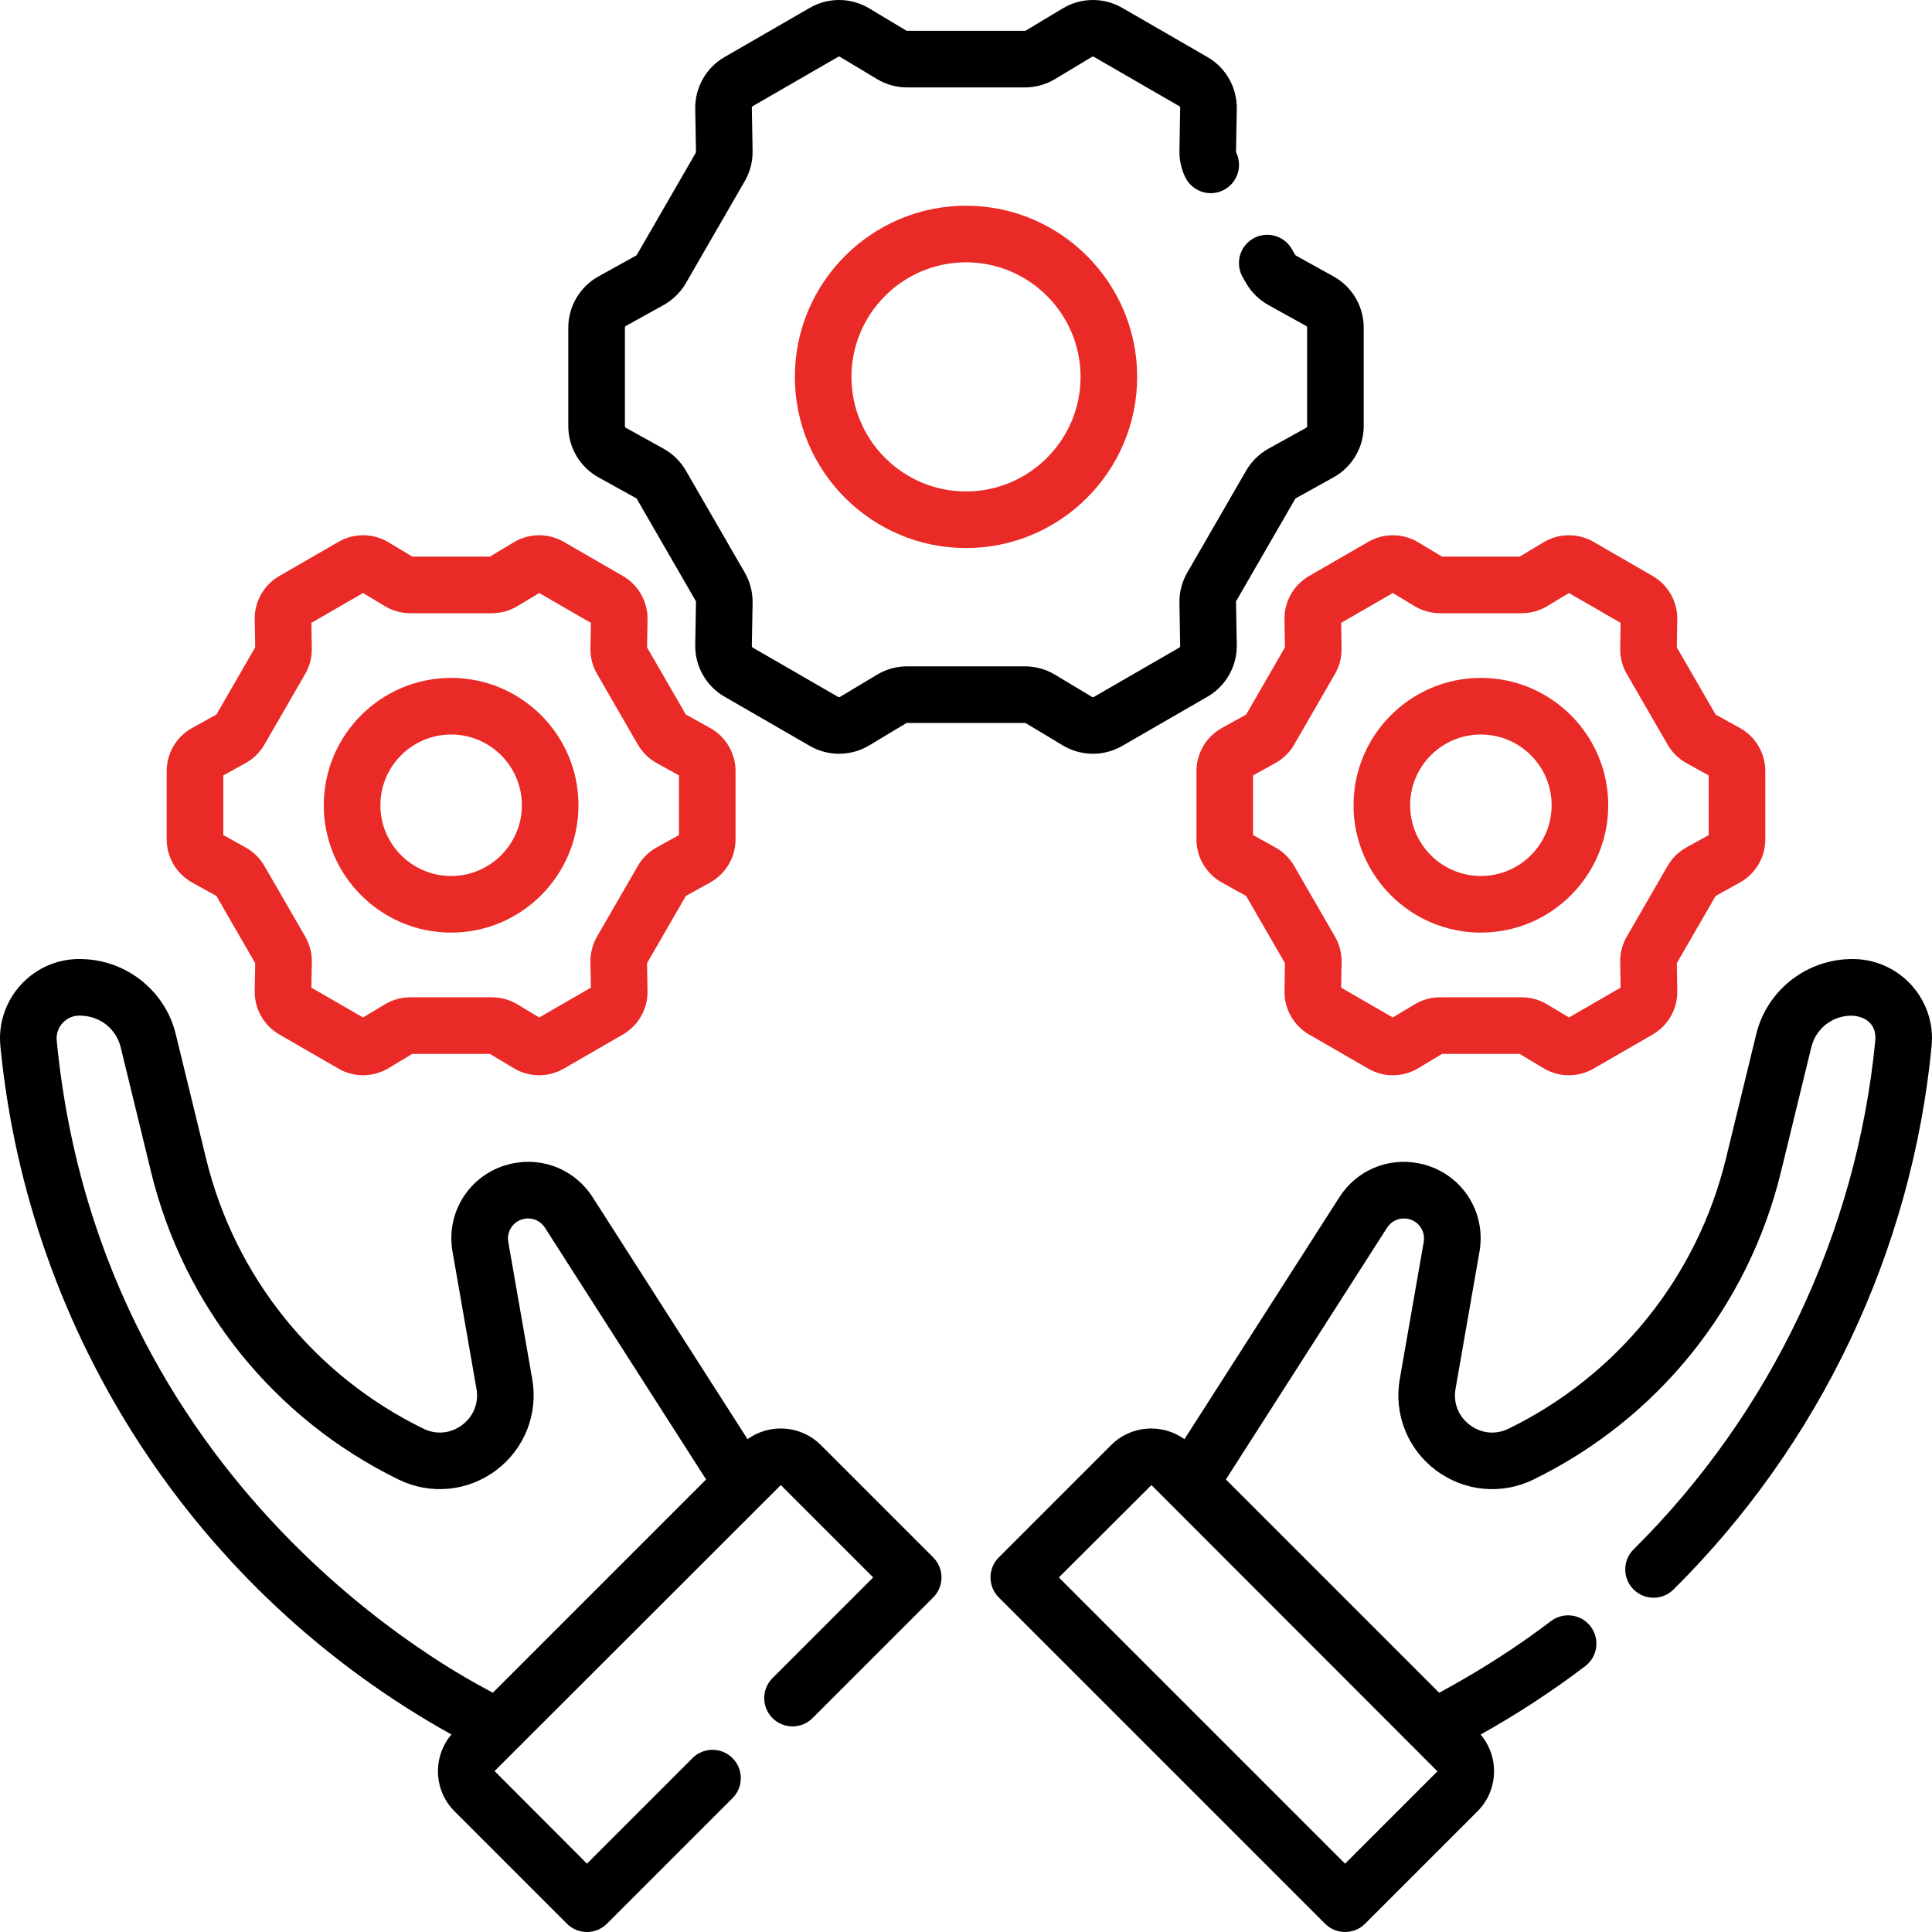 <svg xmlns="http://www.w3.org/2000/svg" width="512" height="512" viewBox="0 0 512 512" fill="none"><g clip-path="url(#clip0_232_118)"><path d="M490.185 254.168L489.807 254.182C478.194 254.619 468.17 262.779 465.431 274.027L457.396 307.022C449.764 338.357 428.77 364.453 399.797 378.617C396.395 380.279 392.556 379.915 389.528 377.639C386.5 375.364 385.082 371.778 385.733 368.047L392.076 331.717C393.987 320.77 386.948 310.484 376.051 308.3C367.78 306.645 359.498 310.163 354.95 317.268L313.896 381.398C308.018 377.161 299.754 377.668 294.468 382.952L264.689 412.731C261.76 415.661 261.76 420.409 264.689 423.338L351.155 509.804C352.62 511.268 354.54 512 356.459 512C358.378 512 360.298 511.268 361.763 509.804L391.542 480.025C397.111 474.455 397.383 465.573 392.374 459.665C401.926 454.352 411.25 448.264 420.096 441.552C423.396 439.049 424.041 434.344 421.537 431.044C419.036 427.745 414.331 427.099 411.029 429.603C395.821 441.14 383.075 447.602 381.397 448.599L324.873 392.075L367.583 325.357C368.773 323.498 370.94 322.583 373.104 323.009C375.957 323.581 377.799 326.273 377.298 329.138L370.955 365.468C369.339 374.727 373.003 383.986 380.516 389.631C388.03 395.277 397.941 396.22 406.384 392.093C439.373 375.965 463.279 346.252 471.969 310.572L480.004 277.577C482.59 266.953 497.872 266.459 496.971 275.769C492.035 326.66 469.291 374.54 432.928 410.589C429.987 413.505 429.966 418.254 432.882 421.195C435.798 424.136 440.545 424.159 443.488 421.241C482.332 382.733 506.628 331.584 511.9 277.216C513.123 264.623 502.999 253.714 490.185 254.168ZM356.459 493.894L280.605 418.04L305.142 393.559L380.934 469.417L356.459 493.894Z" fill="black"></path><path d="M158.6 126.499L168.572 132.025C168.655 132.072 168.724 132.139 168.772 132.222L184.374 159.244C184.422 159.326 184.446 159.42 184.444 159.515L184.245 170.916C184.147 176.554 187.119 181.808 192.003 184.628L214.602 197.674C217.003 199.062 219.684 199.754 222.363 199.754C225.132 199.754 227.899 199.015 230.355 197.538L240.133 191.663C240.212 191.616 240.304 191.591 240.399 191.591H271.603C271.698 191.591 271.791 191.616 271.872 191.665L281.647 197.539C286.482 200.443 292.519 200.496 297.399 197.675L319.998 184.628C324.882 181.809 327.853 176.555 327.756 170.916L327.558 159.515C327.556 159.42 327.58 159.327 327.627 159.245L343.231 132.221C343.278 132.139 343.347 132.072 343.427 132.027L353.401 126.499C358.333 123.766 361.397 118.564 361.397 112.925V86.83C361.397 81.192 358.334 75.991 353.401 73.256L343.43 67.73C343.347 67.683 343.278 67.616 343.229 67.532L342.328 65.971C340.257 62.385 335.668 61.156 332.083 63.228C328.496 65.299 327.268 69.886 329.34 73.473L330.239 75.032C331.646 77.47 333.691 79.48 336.156 80.847L346.128 86.374C346.294 86.467 346.398 86.641 346.398 86.83V112.925C346.398 113.114 346.295 113.288 346.13 113.38L336.153 118.91C333.691 120.275 331.646 122.286 330.24 124.722L314.636 151.746C313.229 154.185 312.511 156.962 312.56 159.776L312.758 171.177C312.762 171.366 312.662 171.542 312.498 171.637L289.898 184.685C289.735 184.778 289.531 184.776 289.372 184.68L279.598 178.807C277.184 177.357 274.42 176.59 271.604 176.59H240.4C237.582 176.59 234.817 177.357 232.407 178.807L222.631 184.68C222.47 184.777 222.268 184.779 222.105 184.684L199.506 171.638C199.342 171.542 199.241 171.367 199.245 171.177L199.444 159.776C199.493 156.962 198.775 154.185 197.367 151.745L181.765 124.723C180.358 122.285 178.313 120.275 175.848 118.908L165.874 113.38C165.709 113.289 165.606 113.114 165.606 112.925V86.83C165.606 86.641 165.71 86.466 165.873 86.375L175.851 80.845C178.313 79.48 180.358 77.469 181.764 75.033L197.368 48.009C198.775 45.57 199.493 42.793 199.444 39.979L199.245 28.578C199.241 28.39 199.341 28.214 199.505 28.119L222.106 15.07C222.27 14.976 222.47 14.978 222.632 15.076L232.408 20.95C234.821 22.399 237.585 23.166 240.4 23.166H271.604C274.417 23.166 277.18 22.4 279.597 20.949L289.372 15.076C289.534 14.978 289.735 14.976 289.899 15.071L312.5 28.12C312.662 28.214 312.762 28.39 312.758 28.578L312.56 39.98C312.519 42.338 313.044 44.735 314.079 46.91C315.859 50.65 320.335 52.241 324.073 50.463C327.814 48.684 329.404 44.209 327.626 40.469C327.575 40.363 327.558 40.279 327.559 40.241L327.757 28.84C327.855 23.2 324.882 17.946 319.999 15.129L297.399 2.08C292.516 -0.741 286.478 -0.69 281.645 2.217L271.874 8.088C271.791 8.138 271.697 8.164 271.603 8.164H240.399C240.304 8.164 240.211 8.138 240.13 8.09L230.357 2.218C225.526 -0.687 219.487 -0.742 214.603 2.079L192.004 15.126C187.12 17.945 184.148 23.199 184.245 28.838L184.444 40.239C184.446 40.334 184.422 40.427 184.375 40.509L168.771 67.533C168.724 67.615 168.655 67.682 168.575 67.727L158.597 73.256C153.667 75.991 150.605 81.193 150.605 86.829V112.924C150.605 118.564 153.668 123.765 158.6 126.499Z" fill="black"></path><path d="M256.002 54.52C230.992 54.52 210.645 74.868 210.645 99.877C210.645 124.888 230.993 145.235 256.002 145.235C281.013 145.235 301.36 124.887 301.36 99.877C301.361 74.867 281.013 54.52 256.002 54.52ZM256.002 130.236C239.263 130.236 225.645 116.618 225.645 99.879C225.645 83.139 239.263 69.519 256.002 69.519C272.741 69.519 286.36 83.138 286.36 99.877C286.36 116.617 272.741 130.236 256.002 130.236Z" fill="#E92A26"></path><path d="M392.449 247.15C411.058 247.15 426.198 232.01 426.198 213.401C426.198 194.792 411.058 179.652 392.449 179.652C373.84 179.652 358.699 194.792 358.699 213.401C358.699 232.01 373.84 247.15 392.449 247.15ZM392.449 194.652C402.787 194.652 411.198 203.063 411.198 213.401C411.198 223.739 402.787 232.15 392.449 232.15C382.11 232.15 373.699 223.739 373.699 213.401C373.699 203.063 382.111 194.652 392.449 194.652Z" fill="#E92A26"></path><path d="M340.398 164.186L340.527 171.553L330.246 189.36L323.805 192.931C319.653 195.23 317.074 199.608 317.074 204.355V222.448C317.074 227.193 319.652 231.571 323.803 233.872L330.246 237.444L340.527 255.25L340.398 262.618C340.316 267.362 342.817 271.784 346.926 274.157L362.596 283.203C364.617 284.37 366.871 284.952 369.126 284.952C371.456 284.952 373.785 284.33 375.853 283.088L382.168 279.293H402.73L409.045 283.088C413.112 285.531 418.191 285.576 422.303 283.203L437.971 274.157C442.081 271.785 444.582 267.364 444.5 262.618L444.371 255.25L454.652 237.444L461.098 233.871C465.247 231.569 467.825 227.192 467.825 222.448V204.355C467.825 199.609 465.247 195.232 461.097 192.932L454.652 189.359L444.371 171.553L444.5 164.186C444.582 159.44 442.081 155.019 437.972 152.647L422.302 143.6C418.195 141.227 413.114 141.274 409.045 143.716L402.73 147.511H382.168L375.853 143.716C371.786 141.273 366.706 141.228 362.595 143.6L346.925 152.648C342.817 155.02 340.316 159.442 340.398 164.186ZM355.415 165.066L369.105 157.162L374.905 160.647C376.936 161.867 379.261 162.511 381.631 162.511H403.267C405.636 162.511 407.961 161.866 409.994 160.646L415.793 157.162L429.483 165.066L429.365 171.83C429.324 174.202 429.929 176.541 431.113 178.588L441.929 197.321C443.113 199.375 444.835 201.068 446.908 202.217L452.825 205.497V221.306L446.906 224.586C444.833 225.736 443.111 227.43 441.93 229.478L431.113 248.213C429.927 250.266 429.323 252.603 429.364 254.974L429.482 261.738L415.792 269.641L409.992 266.157C407.961 264.937 405.636 264.293 403.266 264.293H381.631C379.262 264.293 376.937 264.938 374.903 266.158L369.105 269.641L355.415 261.738L355.533 254.974C355.574 252.603 354.97 250.266 353.785 248.215L342.969 229.482C341.785 227.428 340.063 225.735 337.989 224.586L332.073 221.307V205.498L337.983 202.222C340.059 201.074 341.784 199.379 342.967 197.326L353.782 178.594C354.969 176.542 355.574 174.203 355.533 171.831L355.415 165.066Z" fill="#E92A26"></path><path d="M119.554 247.15C138.163 247.15 153.303 232.01 153.303 213.401C153.303 194.792 138.163 179.652 119.554 179.652C100.945 179.652 85.805 194.792 85.805 213.401C85.805 232.01 100.945 247.15 119.554 247.15ZM119.554 194.652C129.892 194.652 138.303 203.063 138.303 213.401C138.303 223.739 129.892 232.15 119.554 232.15C109.216 232.15 100.805 223.739 100.805 213.401C100.805 203.063 109.216 194.652 119.554 194.652Z" fill="#E92A26"></path><path d="M50.905 233.869L57.35 237.441L67.63 255.247L67.5 262.615C67.418 267.36 69.92 271.782 74.029 274.154L89.697 283.199C93.804 285.573 98.885 285.529 102.956 283.085L109.271 279.29H129.832L136.148 283.085C138.216 284.327 140.544 284.949 142.876 284.949C145.13 284.949 147.385 284.367 149.405 283.2L165.073 274.154C169.183 271.782 171.685 267.36 171.603 262.614L171.473 255.247L181.753 237.441L188.2 233.868C192.349 231.566 194.928 227.189 194.928 222.445V204.352C194.928 199.606 192.349 195.229 188.199 192.929L181.754 189.356L171.473 171.55L171.603 164.183C171.685 159.438 169.183 155.016 165.074 152.644L149.406 143.598C145.298 141.223 140.218 141.269 136.149 143.713L129.832 147.508H109.271L102.954 143.712C98.885 141.268 93.806 141.226 89.698 143.597L74.03 152.644C69.92 155.016 67.418 159.438 67.5 164.184L67.63 171.55L57.35 189.356L50.906 192.928C46.755 195.229 44.176 199.606 44.176 204.352V222.445C44.176 227.19 46.754 231.567 50.905 233.869ZM59.176 205.495L65.086 202.219C67.16 201.072 68.884 199.379 70.071 197.323L80.89 178.585C82.074 176.533 82.678 174.196 82.637 171.827L82.518 165.065L96.209 157.16L102.006 160.643C104.037 161.864 106.363 162.509 108.734 162.509H130.371C132.741 162.509 135.067 161.863 137.097 160.644L142.897 157.16L156.587 165.065L156.468 171.828C156.427 174.196 157.031 176.533 158.216 178.586L169.035 197.325C170.222 199.38 171.945 201.072 174.019 202.22L179.929 205.496V221.305L174.013 224.584C171.941 225.732 170.219 227.424 169.034 229.477L158.214 248.218C157.03 250.271 156.427 252.606 156.468 254.974L156.587 261.736L142.896 269.64L137.099 266.158C135.068 264.937 132.742 264.292 130.371 264.292H108.734C106.364 264.292 104.038 264.938 102.008 266.157L96.209 269.64L82.518 261.736L82.637 254.973C82.678 252.606 82.075 250.271 80.889 248.214L70.07 229.475C68.885 227.424 67.164 225.733 65.091 224.584L59.175 221.305L59.176 205.495Z" fill="#E92A26"></path><path d="M217.533 382.95C212.247 377.666 203.983 377.159 198.105 381.396L157.051 317.266C152.504 310.162 144.216 306.636 135.949 308.299C125.053 310.482 118.013 320.768 119.925 331.715L126.267 368.045C126.918 371.775 125.5 375.361 122.472 377.637C119.446 379.912 115.605 380.277 112.203 378.614C83.23 364.449 62.236 338.353 54.605 307.02L46.569 274.025C43.83 262.777 33.806 254.617 22.188 254.18L21.82 254.166C9.106 253.679 -1.126 264.551 0.1 277.214C7.549 354.024 52.219 422.168 119.631 459.66C114.619 465.566 114.887 474.451 120.459 480.024L150.238 509.803C151.703 511.267 153.622 511.999 155.542 511.999C157.461 511.999 159.381 511.267 160.845 509.803L194.127 476.523C197.056 473.593 197.056 468.845 194.127 465.916C191.198 462.989 186.45 462.987 183.52 465.916L155.548 493.888L131.067 469.352L206.926 393.559L231.403 418.035L204.723 444.713C201.794 447.643 201.794 452.391 204.723 455.32C207.653 458.247 212.402 458.249 215.329 455.32L247.311 423.339C248.718 421.932 249.508 420.025 249.508 418.035C249.508 416.045 248.718 414.139 247.312 412.731L217.533 382.95ZM15.03 275.767C14.673 272.082 17.689 268.99 21.26 269.158C21.36 269.162 21.732 269.175 21.632 269.172C26.653 269.36 30.818 272.737 31.995 277.575L40.031 310.57C48.72 346.249 72.625 375.962 105.615 392.091C114.058 396.218 123.971 395.276 131.483 389.629C138.997 383.983 142.66 374.725 141.044 365.466L134.702 329.136C134.201 326.271 136.044 323.579 138.895 323.007C141.064 322.575 143.227 323.494 144.417 325.355L187.127 392.073L130.603 448.597C129.695 447.754 27.036 399.564 15.03 275.767Z" fill="black"></path></g><defs><clipPath id="clip0_232_118"><rect width="512" height="512" fill="white"></rect></clipPath></defs></svg>